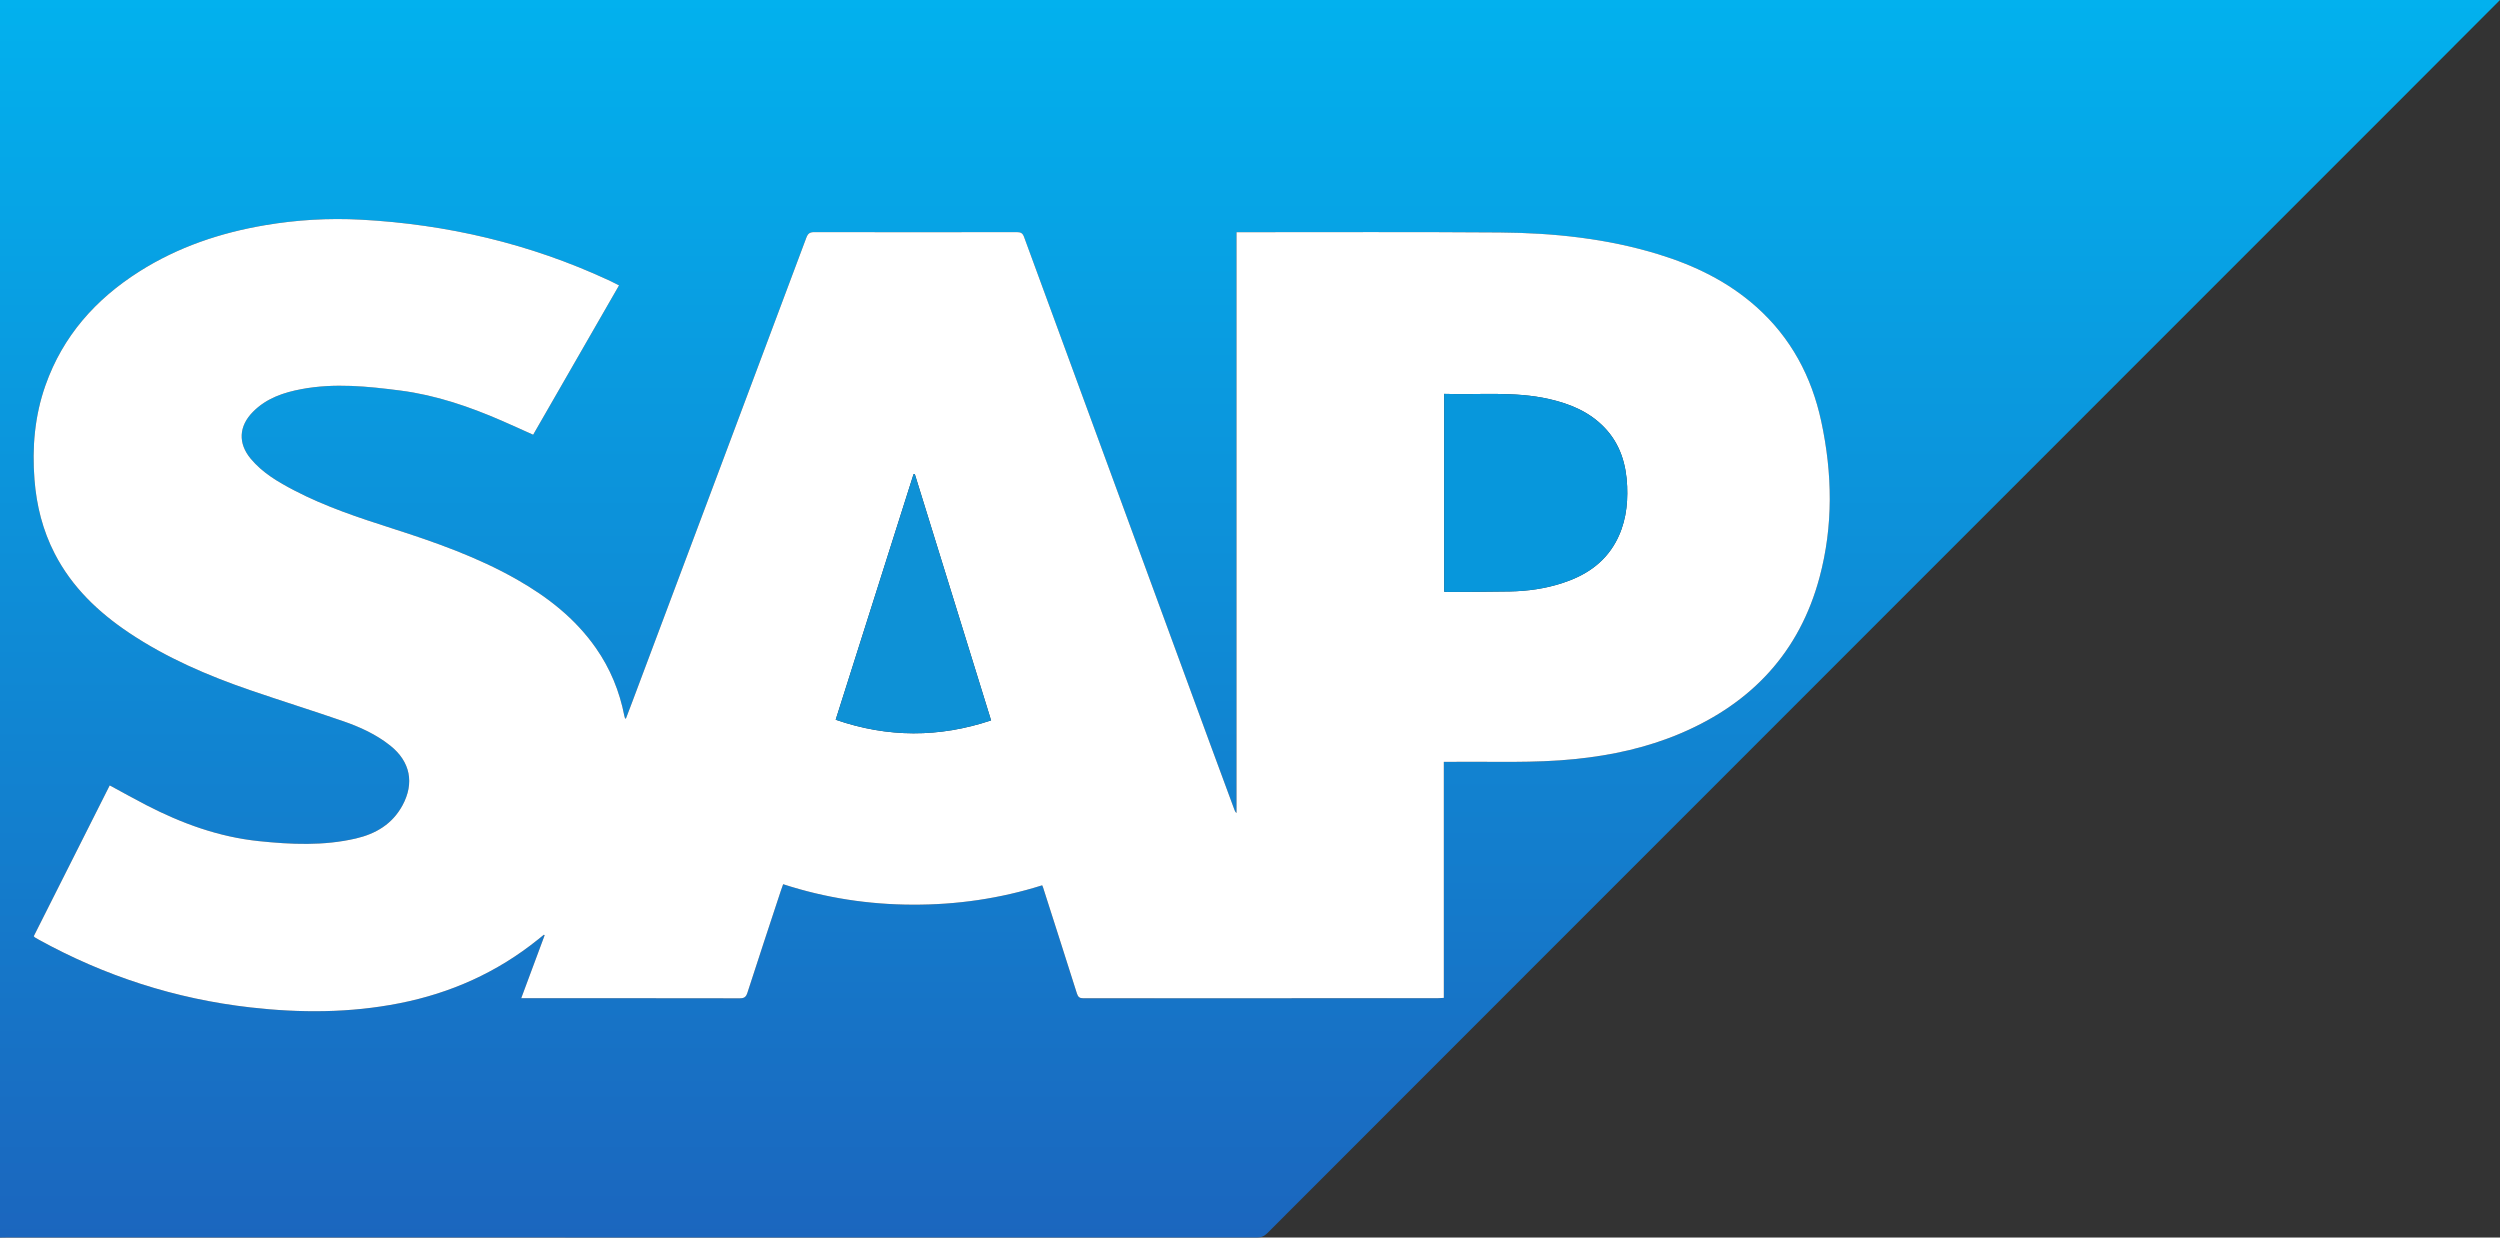 <?xml version="1.0" encoding="utf-8"?>
<!-- Generator: Adobe Illustrator 21.0.2, SVG Export Plug-In . SVG Version: 6.00 Build 0)  -->
<svg version="1.1" id="Layer_1" xmlns="http://www.w3.org/2000/svg" xmlns:xlink="http://www.w3.org/1999/xlink" x="0px" y="0px"
	 viewBox="0 0 250 123.753" style="enable-background:new 0 0 250 123.753;" xml:space="preserve">
<rect x="0" y="0" width="250" height="123.753" fill="#333333" stroke="none"/>
<style type="text/css">
	.st0{fill:#4285F4;}
	.st1{fill:#EA4335;}
	.st2{fill:#FBBC05;}
	.st3{fill:#34A853;}
	.st4{fill:#0177B5;}
	.st5{fill:#FFFFFF;}
	.st6{fill-rule:evenodd;clip-rule:evenodd;fill:url(#SVGID_1_);}
	.st7{fill:#E2D8FF;}
	.st8{fill-rule:evenodd;clip-rule:evenodd;fill:#9F7FFF;}
	.st9{fill-rule:evenodd;clip-rule:evenodd;fill:#231F20;}
	.st10{fill-rule:evenodd;clip-rule:evenodd;fill:#FFFFFF;}
	.st11{fill:#A7A9AC;}
	.st12{fill:#ED1C27;}
	.st13{fill:#231F20;}
	.st14{fill:#00B6E2;}
	.st15{fill:#365EBE;}
	.st16{fill:#505050;}
	.st17{fill:#EA9740;}
	.st18{fill:#5D6265;}
	.st19{fill:#8CC53F;}
	.st20{fill:#0071C5;}
	.st21{fill:#EC1C24;}
	.st22{fill:#0E9D57;}
	.st23{opacity:0.5;fill:#7DC9A7;}
	.st24{opacity:0.7;fill:#0A7641;}
	.st25{fill:#E7F5EF;}
	.st26{opacity:0.5;}
	.st27{fill:url(#SVGID_2_);}
	.st28{fill:#0797DC;}
	.st29{fill:#0E91D6;}
	.st30{fill:#0DADEA;}
	.st31{fill:#00ADEF;}
	.st32{fill:#019FDE;}
	.st33{fill:#637077;}
	.st34{fill:#FDFDFD;}
	.st35{fill:none;}
	.st36{fill:url(#SVGID_3_);}
	.st37{fill:url(#SVGID_4_);}
	.st38{fill:url(#SVGID_5_);}
	.st39{fill:#00A9E4;}
	.st40{fill:#2D5379;}
	.st41{fill:#2B5378;}
	.st42{fill:#D5D6D8;}
	.st43{fill:#EEEFEF;}
</style>
<g>
	<linearGradient id="SVGID_1_" gradientUnits="userSpaceOnUse" x1="125" y1="0" x2="125" y2="123.754">
		<stop  offset="0" style="stop-color:#02B1EE"/>
		<stop  offset="1" style="stop-color:#1B66BE"/>
	</linearGradient>
	<path style="fill:url(#SVGID_1_);" d="M0,123.753C0,82.502,0,41.251,0,0c83.333,0,166.667,0,250,0
		c-3.006,3.011-6.011,6.024-9.019,9.033c-31.327,31.335-62.655,62.67-93.983,94.004c-6.757,6.758-13.516,13.513-20.265,20.278
		c-0.304,0.305-0.603,0.433-1.036,0.433c-41.667-0.01-83.333-0.009-125-0.008C0.465,123.74,0.232,123.749,0,123.753z
		 M104.218,88.531c0.047,0.117,0.069,0.161,0.083,0.207c1.132,3.537,2.27,7.072,3.388,10.614c0.114,0.362,0.275,0.48,0.658,0.48
		c11.816-0.011,23.633-0.009,35.449-0.01c0.175,0,0.35-0.018,0.586-0.031c0-7.885,0-15.719,0-23.602c0.276,0,0.488,0.002,0.701,0
		c4.151-0.046,8.307,0.144,12.45-0.281c3.669-0.377,7.24-1.156,10.637-2.615c7.029-3.02,11.785-8.096,13.782-15.553
		c1.383-5.166,1.29-10.388,0.174-15.592c-0.962-4.486-3.031-8.374-6.488-11.456c-2.842-2.534-6.185-4.151-9.793-5.26
		c-5.173-1.59-10.502-2.14-15.879-2.182c-8.558-0.067-17.117-0.024-25.676-0.028c-0.194,0-0.388,0-0.641,0c0,19.4,0,38.74,0,58.081
		c-0.118-0.098-0.162-0.202-0.201-0.307c-0.822-2.225-1.647-4.448-2.464-6.674c-6.196-16.874-12.392-33.748-18.578-50.625
		c-0.139-0.378-0.324-0.484-0.717-0.483c-6.747,0.013-13.495,0.014-20.242-0.001c-0.451-0.001-0.652,0.118-0.816,0.558
		C74.836,39.253,69.025,54.731,63.216,70.21c-0.207,0.552-0.419,1.102-0.629,1.656c-0.06-0.029-0.085-0.033-0.088-0.044
		c-0.024-0.077-0.05-0.155-0.065-0.234c-0.478-2.461-1.408-4.731-2.847-6.789c-2.063-2.951-4.823-5.101-7.916-6.86
		c-3.931-2.236-8.172-3.724-12.456-5.098c-3.335-1.069-6.658-2.167-9.775-3.792c-1.61-0.84-3.179-1.749-4.364-3.171
		c-1.287-1.544-1.202-3.252,0.214-4.689c1.344-1.364,3.067-1.943,4.883-2.281c3.296-0.613,6.591-0.276,9.871,0.149
		c3.547,0.459,6.902,1.608,10.168,3.031c1.03,0.449,2.051,0.917,3.102,1.388c2.867-4.985,5.717-9.942,8.59-14.937
		c-0.401-0.199-0.737-0.375-1.081-0.535c-7.852-3.637-16.123-5.577-24.747-6.037c-3.209-0.171-6.406,0.017-9.58,0.555
		c-4.48,0.759-8.715,2.188-12.568,4.631c-4.365,2.768-7.643,6.449-9.385,11.386c-1.078,3.058-1.345,6.21-1.096,9.424
		c0.201,2.595,0.823,5.072,2.017,7.392c1.727,3.357,4.363,5.866,7.458,7.937c3.739,2.501,7.833,4.261,12.065,5.717
		c3.088,1.062,6.208,2.033,9.294,3.099c1.696,0.585,3.332,1.327,4.752,2.461c1.997,1.595,2.429,3.744,1.201,5.992
		c-1.012,1.851-2.667,2.827-4.65,3.289c-3.216,0.748-6.471,0.601-9.714,0.262c-3.98-0.416-7.681-1.761-11.216-3.587
		c-1.221-0.631-2.421-1.303-3.685-1.985c-2.537,5.039-5.071,10.07-7.595,15.083c0.058,0.066,0.075,0.098,0.102,0.114
		c0.128,0.077,0.257,0.153,0.388,0.225c6.617,3.651,13.675,5.93,21.187,6.782c4.977,0.565,9.942,0.557,14.876-0.414
		c5.138-1.012,9.789-3.09,13.879-6.384c0.195-0.157,0.39-0.316,0.585-0.473c0.023,0.019,0.047,0.038,0.07,0.056
		c-0.771,2.074-1.543,4.149-2.341,6.294c0.257,0,0.435,0,0.613,0c7.08,0,14.159-0.004,21.239,0.01
		c0.438,0.001,0.628-0.121,0.766-0.549c1.099-3.408,2.226-6.807,3.346-10.208c0.07-0.213,0.149-0.423,0.231-0.653
		c4.243,1.379,8.536,2.029,12.936,2.046C95.666,90.484,99.979,89.867,104.218,88.531z"/>
	<path class="st5" d="M104.218,88.531c-4.239,1.336-8.552,1.954-12.966,1.937c-4.4-0.017-8.693-0.666-12.936-2.046
		c-0.081,0.23-0.16,0.44-0.231,0.653c-1.12,3.401-2.248,6.8-3.346,10.208c-0.138,0.428-0.328,0.55-0.766,0.549
		c-7.08-0.014-14.159-0.01-21.239-0.01c-0.178,0-0.356,0-0.613,0c0.798-2.145,1.569-4.219,2.341-6.294
		c-0.023-0.019-0.047-0.038-0.07-0.056c-0.195,0.158-0.39,0.316-0.585,0.473c-4.09,3.295-8.741,5.373-13.879,6.384
		c-4.934,0.972-9.899,0.979-14.876,0.414c-7.512-0.853-14.57-3.131-21.187-6.782c-0.131-0.072-0.26-0.147-0.388-0.225
		c-0.027-0.016-0.044-0.048-0.102-0.114c2.525-5.013,5.058-10.044,7.595-15.083c1.263,0.682,2.463,1.354,3.685,1.985
		c3.536,1.827,7.236,3.171,11.216,3.587c3.244,0.339,6.499,0.486,9.714-0.262c1.983-0.461,3.639-1.437,4.65-3.289
		c1.228-2.248,0.796-4.397-1.201-5.992c-1.42-1.134-3.056-1.876-4.752-2.461c-3.087-1.065-6.206-2.036-9.294-3.099
		c-4.232-1.456-8.327-3.217-12.065-5.717c-3.095-2.07-5.731-4.58-7.458-7.937c-1.194-2.32-1.816-4.798-2.017-7.392
		c-0.249-3.214,0.017-6.367,1.096-9.424c1.741-4.937,5.019-8.618,9.385-11.386c3.853-2.443,8.089-3.871,12.568-4.631
		c3.174-0.538,6.371-0.726,9.58-0.555c8.624,0.46,16.894,2.4,24.747,6.037c0.344,0.159,0.68,0.336,1.081,0.535
		c-2.873,4.996-5.723,9.952-8.59,14.937c-1.052-0.471-2.073-0.94-3.102-1.388c-3.266-1.423-6.621-2.572-10.168-3.031
		c-3.28-0.425-6.575-0.761-9.871-0.149c-1.816,0.338-3.54,0.917-4.883,2.281c-1.416,1.437-1.501,3.145-0.214,4.689
		c1.185,1.421,2.754,2.331,4.364,3.171c3.117,1.625,6.44,2.723,9.775,3.792c4.284,1.373,8.525,2.862,12.456,5.098
		c3.094,1.759,5.853,3.909,7.916,6.86c1.439,2.058,2.369,4.328,2.847,6.789c0.015,0.079,0.041,0.157,0.065,0.234
		c0.003,0.011,0.028,0.015,0.088,0.044c0.211-0.554,0.422-1.104,0.629-1.656c5.809-15.479,11.621-30.957,17.415-46.442
		c0.165-0.44,0.366-0.559,0.816-0.558c6.747,0.015,13.495,0.014,20.242,0.001c0.393-0.001,0.579,0.105,0.717,0.483
		c6.186,16.878,12.382,33.751,18.578,50.625c0.817,2.226,1.642,4.45,2.464,6.674c0.039,0.106,0.083,0.21,0.201,0.307
		c0-19.341,0-38.681,0-58.081c0.252,0,0.446,0,0.641,0c8.559,0.004,17.118-0.039,25.676,0.028
		c5.377,0.042,10.706,0.592,15.879,2.182c3.607,1.109,6.95,2.726,9.793,5.26c3.458,3.082,5.526,6.97,6.488,11.456
		c1.116,5.204,1.209,10.426-0.174,15.592c-1.996,7.458-6.753,12.533-13.782,15.553c-3.397,1.46-6.967,2.239-10.637,2.615
		c-4.144,0.425-8.299,0.235-12.45,0.281c-0.212,0.002-0.425,0-0.701,0c0,7.883,0,15.717,0,23.602
		c-0.236,0.013-0.411,0.031-0.586,0.031c-11.816,0.001-23.633-0.001-35.449,0.01c-0.384,0-0.544-0.118-0.658-0.48
		c-1.119-3.541-2.256-7.077-3.388-10.614C104.287,88.692,104.265,88.648,104.218,88.531z M144.419,39.388c0,6.639,0,13.202,0,19.783
		c0.123,0.011,0.204,0.026,0.284,0.025c2.092-0.014,4.184-0.013,6.275-0.051c1.782-0.032,3.539-0.282,5.239-0.832
		c2.249-0.727,4.145-1.935,5.331-4.061c0.977-1.752,1.251-3.661,1.169-5.627c-0.092-2.197-0.694-4.218-2.257-5.855
		c-1.526-1.599-3.471-2.395-5.576-2.871C151.441,39.122,147.944,39.501,144.419,39.388z M99.109,72.039
		c-2.557-8.255-5.095-16.448-7.633-24.641c-0.04,0.006-0.08,0.012-0.119,0.017c-2.592,8.172-5.184,16.345-7.789,24.558
		C88.769,73.774,93.909,73.776,99.109,72.039z"/>
	<path class="st28" d="M144.419,39.388c3.524,0.113,7.021-0.267,10.465,0.512c2.105,0.476,4.05,1.272,5.576,2.871
		c1.563,1.637,2.165,3.658,2.257,5.855c0.082,1.966-0.192,3.875-1.169,5.627c-1.186,2.126-3.082,3.334-5.331,4.061
		c-1.7,0.55-3.457,0.8-5.239,0.832c-2.091,0.037-4.183,0.036-6.275,0.051c-0.081,0.001-0.161-0.014-0.284-0.025
		C144.419,52.59,144.419,46.027,144.419,39.388z"/>
	<path class="st29" d="M99.109,72.039c-5.2,1.737-10.34,1.734-15.541-0.066c2.605-8.213,5.197-16.386,7.789-24.558
		c0.04-0.006,0.08-0.011,0.119-0.017C94.014,55.591,96.552,63.784,99.109,72.039z"/>
</g>
</svg>
